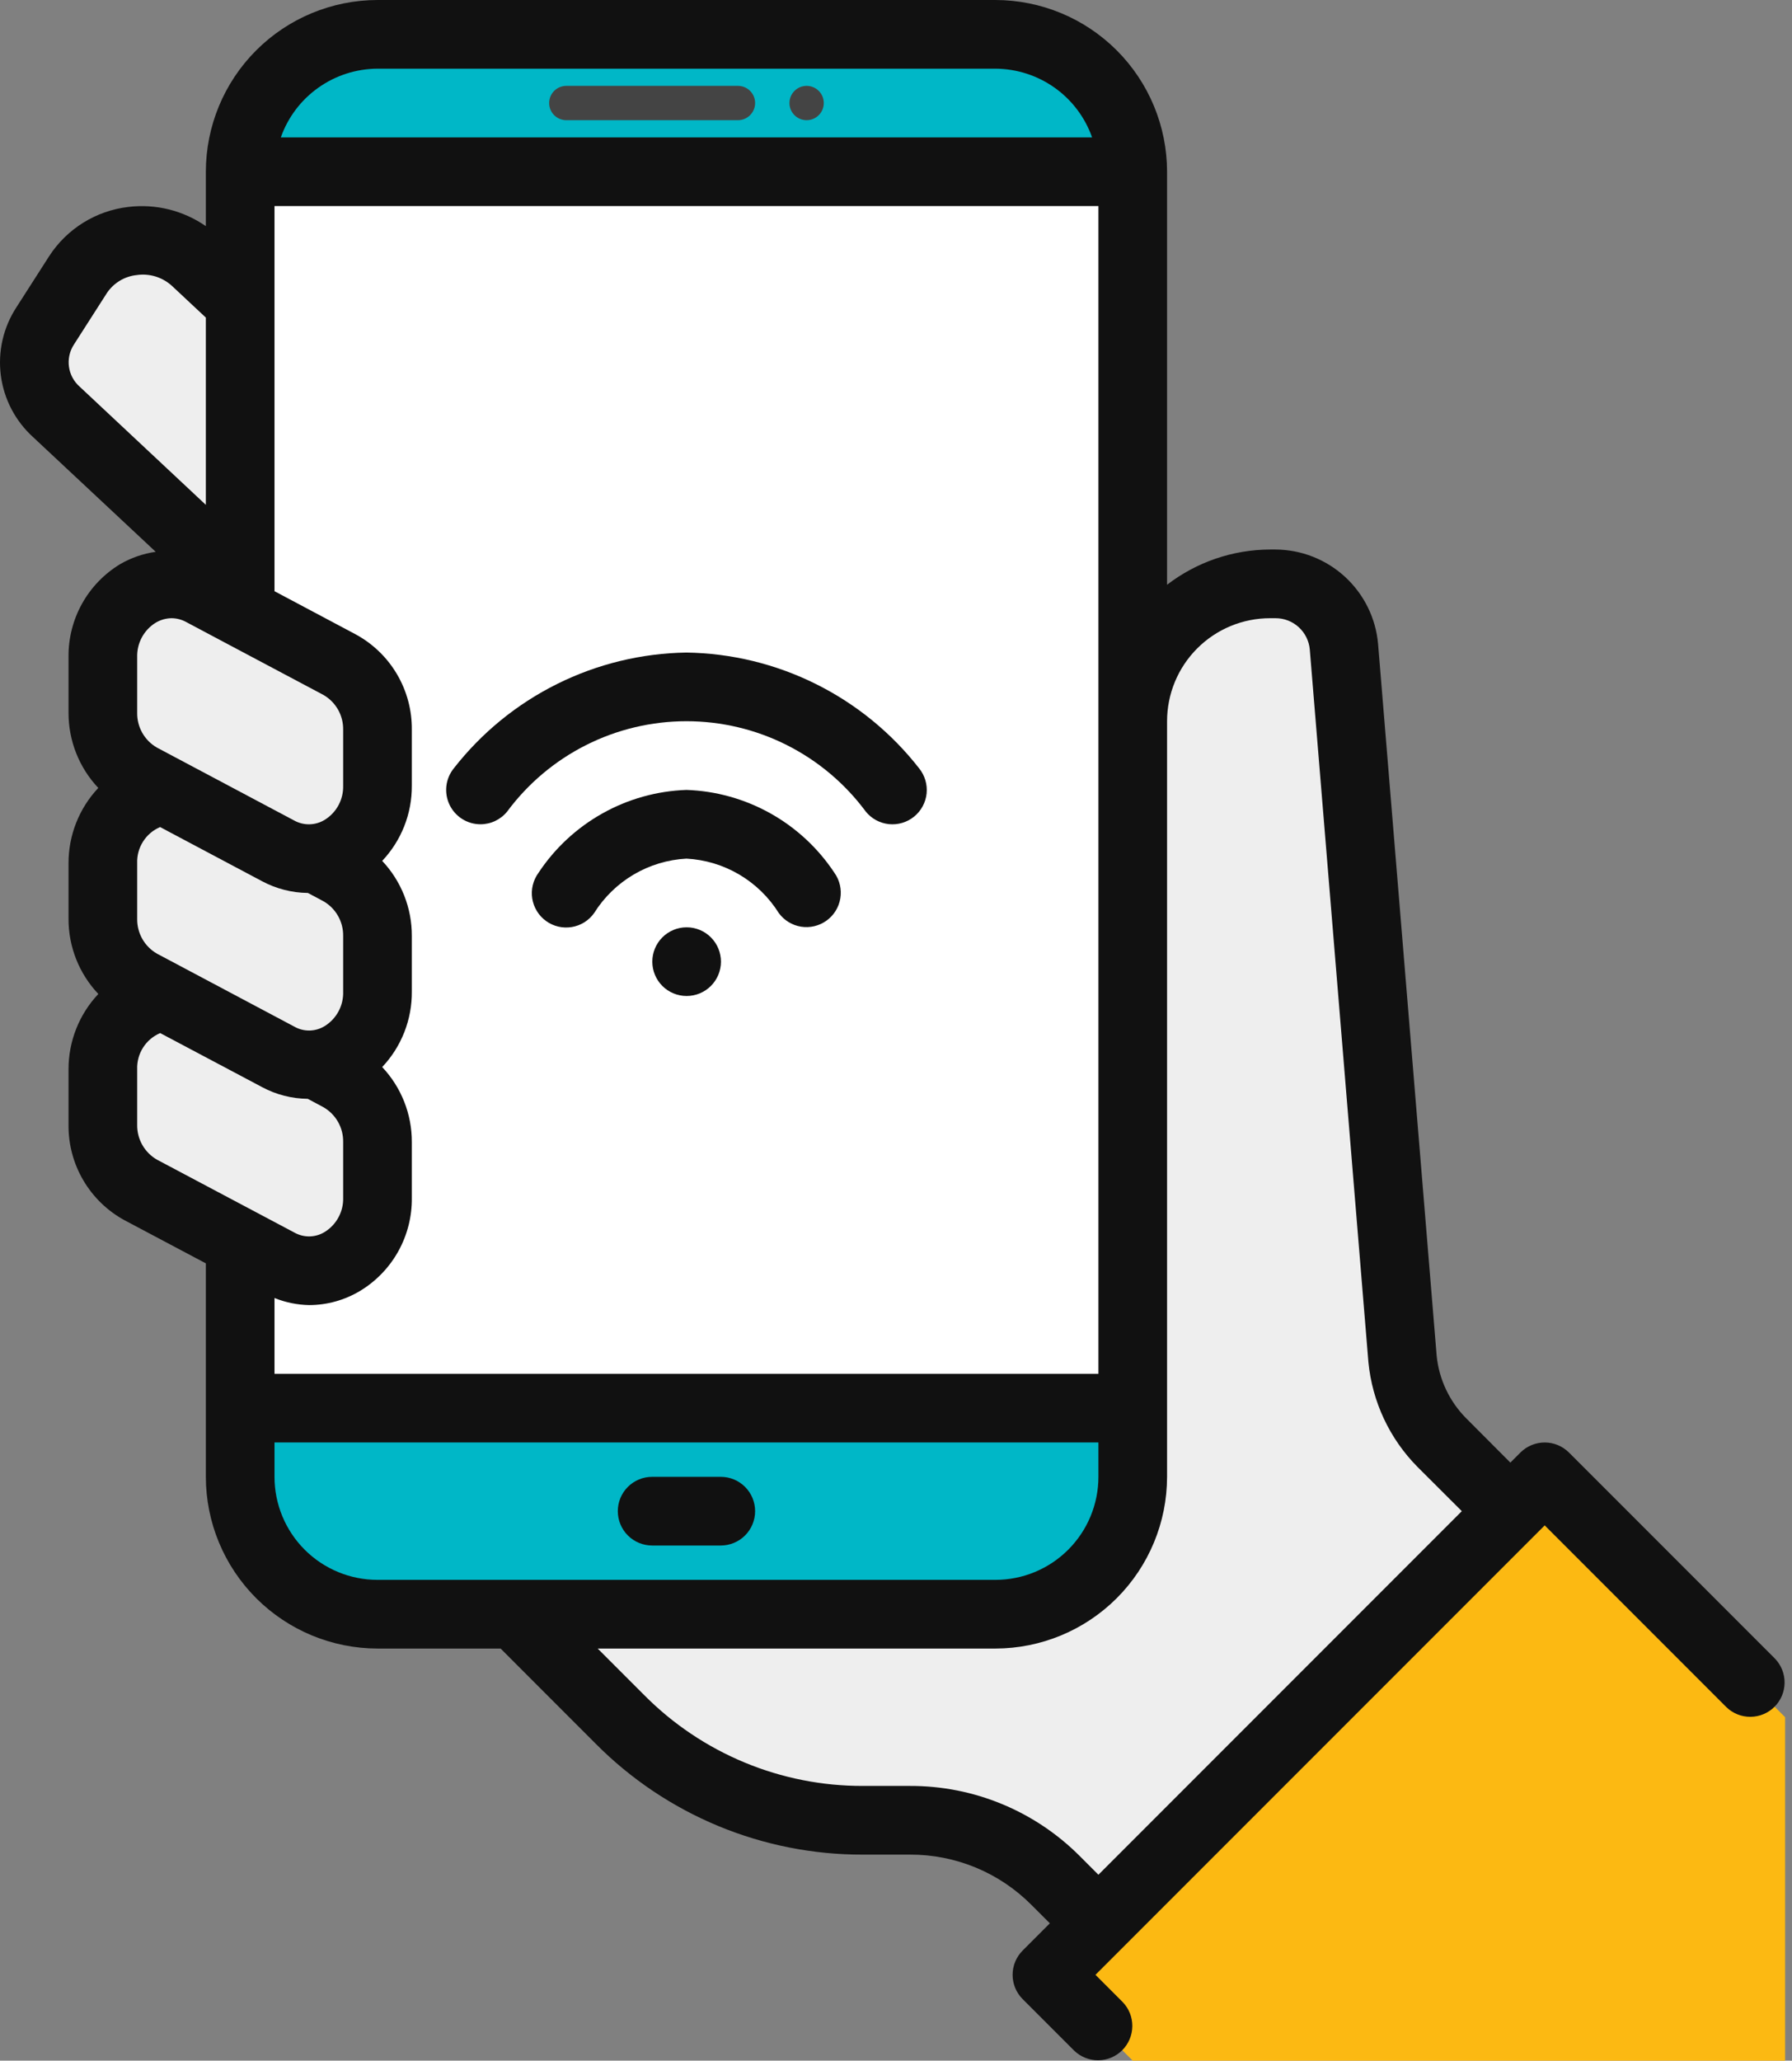 <svg width="87" height="100" viewBox="0 0 87 100" fill="none" xmlns="http://www.w3.org/2000/svg">
<rect x="0" y="0" width="87" height="100" fill="#808080" stroke="none"/>
<path d="M11.66 28.333L2.729 19.985C2.158 19.469 1.789 18.766 1.688 18.003C1.588 17.239 1.762 16.465 2.18 15.818L3.784 13.318C4.091 12.868 4.492 12.49 4.959 12.208C5.426 11.927 5.948 11.749 6.49 11.688C7.031 11.626 7.58 11.681 8.098 11.85C8.617 12.019 9.093 12.297 9.494 12.667L54.994 46.667V35C54.994 33.232 55.696 31.536 56.946 30.286C58.197 29.036 59.892 28.333 61.66 28.333H61.924C62.76 28.333 63.566 28.648 64.182 29.215C64.797 29.782 65.177 30.559 65.245 31.393L68.09 65.965C68.243 67.497 68.922 68.928 70.01 70.017L76.66 76.667L56.66 96.667L51.255 91.262C49.38 89.387 46.837 88.334 44.185 88.333H41.897C37.477 88.333 33.238 86.577 30.112 83.452L11.66 60V28.333Z" fill="#EEEEEE"/>
<path d="M44.994 46.667V78.333H51.66C53.428 78.333 55.124 77.631 56.374 76.381C57.625 75.13 58.327 73.435 58.327 71.667V36.667C58.327 35.341 58.854 34.069 59.791 33.131C60.729 32.194 62.001 31.667 63.327 31.667H65.26L65.244 31.4C65.177 30.566 64.798 29.787 64.184 29.219C63.569 28.651 62.764 28.335 61.927 28.333H61.66C59.892 28.333 58.197 29.036 56.946 30.286C55.696 31.536 54.994 33.232 54.994 35V46.667H44.994Z" fill="#EEEEEE"/>
<path d="M86.66 83.333L74.994 71.667L50.827 95.833L54.994 100H86.66V83.333Z" fill="#FCB912"/>
<path d="M74.994 71.667L86.66 83.333V100C83.889 92.827 79.647 86.314 74.207 80.88L69.994 76.667L74.994 71.667Z" fill="#FCB912"/>
<path d="M48.327 1.667H18.327C14.645 1.667 11.66 4.651 11.66 8.333V71.667C11.66 75.349 14.645 78.333 18.327 78.333H48.327C52.009 78.333 54.994 75.349 54.994 71.667V8.333C54.994 4.651 52.009 1.667 48.327 1.667Z" fill="#00B7C7"/>
<path d="M54.994 8.333V71.667C54.994 73.435 54.291 75.13 53.041 76.381C51.791 77.631 50.095 78.333 48.327 78.333H39.994C41.762 78.333 43.458 77.631 44.708 76.381C45.958 75.13 46.66 73.435 46.66 71.667V8.333C46.66 6.565 45.958 4.87 44.708 3.619C43.458 2.369 41.762 1.667 39.994 1.667H48.327C50.095 1.667 51.791 2.369 53.041 3.619C54.291 4.87 54.994 6.565 54.994 8.333Z" fill="#00B7C7"/>
<path d="M11.66 8.333V71.667C11.66 73.435 12.363 75.13 13.613 76.381C14.863 77.631 16.559 78.333 18.327 78.333H26.66C24.892 78.333 23.197 77.631 21.946 76.381C20.696 75.13 19.994 73.435 19.994 71.667V8.333C19.994 6.565 20.696 4.87 21.946 3.619C23.197 2.369 24.892 1.667 26.66 1.667H18.327C16.559 1.667 14.863 2.369 13.613 3.619C12.363 4.87 11.66 6.565 11.66 8.333Z" fill="#00B7C7"/>
<path d="M16.994 43.3L18.144 43.917C18.709 44.228 19.18 44.687 19.505 45.245C19.831 45.802 20 46.438 19.994 47.083V49.783C20.017 50.637 19.724 51.469 19.17 52.118C18.616 52.768 17.84 53.189 16.994 53.3L18.144 53.917C18.709 54.228 19.18 54.687 19.505 55.245C19.831 55.802 20 56.438 19.994 57.083V59.783C20.026 60.366 19.904 60.947 19.642 61.468C19.379 61.989 18.984 62.432 18.497 62.753C18.009 63.073 17.446 63.26 16.863 63.295C16.28 63.33 15.699 63.211 15.177 62.95L11.66 61.083V30.483L18.144 33.917C18.709 34.228 19.18 34.687 19.505 35.245C19.831 35.802 20 36.438 19.994 37.083V39.783C20.017 40.637 19.724 41.469 19.17 42.118C18.616 42.768 17.84 43.189 16.994 43.3Z" fill="#00B7C7"/>
<path d="M16.994 43.3L18.144 43.917C18.709 44.228 19.18 44.687 19.505 45.245C19.831 45.802 20 46.438 19.994 47.083V49.783C20.017 50.637 19.724 51.469 19.17 52.118C18.616 52.768 17.84 53.189 16.994 53.3L18.144 53.917C18.709 54.228 19.18 54.687 19.505 55.245C19.831 55.802 20 56.438 19.994 57.083V59.783C20.026 60.366 19.905 60.947 19.642 61.468C19.379 61.989 18.984 62.432 18.497 62.753C18.009 63.073 17.446 63.26 16.863 63.295C16.281 63.33 15.699 63.211 15.177 62.95L14.994 62.85V32.25L18.144 33.917C18.709 34.228 19.18 34.687 19.505 35.245C19.831 35.802 20 36.438 19.994 37.083V39.783C20.017 40.637 19.724 41.469 19.17 42.118C18.616 42.768 17.84 43.189 16.994 43.3Z" fill="#EEEEEE"/>
<path d="M18.327 42.833C17.926 43.094 17.469 43.254 16.994 43.3L18.144 43.917C18.211 43.946 18.272 43.985 18.327 44.033V52.833C17.926 53.094 17.469 53.254 16.994 53.3L18.144 53.917C18.211 53.946 18.272 53.985 18.327 54.033V62.85C17.858 63.145 17.319 63.31 16.765 63.327C16.212 63.345 15.664 63.215 15.177 62.95L14.994 62.85V32.25L18.144 33.917C18.211 33.946 18.272 33.985 18.327 34.033V42.833Z" fill="white"/>
<path d="M11.66 8.333H54.994V68.333H11.66V8.333Z" fill="white"/>
<path d="M39.16 5.833C39.621 5.833 39.994 5.46 39.994 5C39.994 4.54 39.621 4.167 39.16 4.167C38.7 4.167 38.327 4.54 38.327 5C38.327 5.46 38.7 5.833 39.16 5.833Z" fill="#444444"/>
<path d="M27.494 5.833L35.827 5.833C36.287 5.833 36.66 5.46 36.66 5C36.66 4.54 36.287 4.167 35.827 4.167L27.494 4.167C27.033 4.167 26.66 4.54 26.66 5C26.66 5.46 27.033 5.833 27.494 5.833Z" fill="#444444"/>
<path d="M18.327 55.418V58.122C18.356 58.704 18.232 59.284 17.968 59.803C17.704 60.323 17.308 60.765 16.821 61.085C16.334 61.405 15.771 61.592 15.19 61.627C14.608 61.663 14.027 61.546 13.504 61.288L6.837 57.748C6.272 57.437 5.802 56.977 5.478 56.42C5.153 55.862 4.986 55.227 4.994 54.582V51.878C4.965 51.296 5.089 50.716 5.353 50.197C5.617 49.677 6.012 49.235 6.5 48.915C6.987 48.595 7.549 48.408 8.131 48.373C8.713 48.337 9.294 48.454 9.817 48.712L16.484 52.252C17.049 52.563 17.518 53.023 17.843 53.58C18.168 54.138 18.335 54.773 18.327 55.418Z" fill="#EEEEEE"/>
<path d="M15.692 59.612C15.964 59.594 16.219 59.47 16.401 59.266C16.582 59.062 16.675 58.794 16.66 58.522V56.952C16.664 56.753 16.615 56.557 16.517 56.384C16.419 56.211 16.277 56.068 16.105 55.968L13.759 55.107C13.632 55.038 13.491 55.001 13.347 55C13.074 55.017 12.82 55.141 12.638 55.346C12.457 55.55 12.364 55.817 12.379 56.09V57.667C12.375 57.865 12.425 58.061 12.523 58.234C12.621 58.407 12.763 58.551 12.935 58.65L15.28 59.512C15.407 59.58 15.548 59.617 15.692 59.618V59.612Z" fill="#EEEEEE"/>
<path d="M6.327 49.067C6.486 49.202 6.659 49.319 6.844 49.417L13.51 52.95C14.058 53.252 14.684 53.38 15.306 53.317C15.929 53.255 16.517 53.005 16.994 52.6C16.835 52.465 16.662 52.347 16.477 52.25L9.81 48.717C9.263 48.415 8.636 48.287 8.014 48.349C7.392 48.412 6.804 48.662 6.327 49.067Z" fill="#EEEEEE"/>
<path d="M18.327 45.418V48.122C18.356 48.704 18.232 49.284 17.968 49.803C17.704 50.323 17.308 50.765 16.821 51.085C16.334 51.405 15.771 51.592 15.19 51.627C14.608 51.663 14.027 51.546 13.504 51.288L6.837 47.748C6.272 47.437 5.802 46.977 5.478 46.42C5.153 45.862 4.986 45.227 4.994 44.582V41.878C4.965 41.296 5.089 40.716 5.353 40.197C5.617 39.677 6.012 39.235 6.5 38.915C6.987 38.595 7.549 38.408 8.131 38.373C8.713 38.337 9.294 38.454 9.817 38.712L16.484 42.252C17.049 42.563 17.518 43.023 17.843 43.58C18.168 44.138 18.335 44.773 18.327 45.418Z" fill="#EEEEEE"/>
<path d="M15.692 49.612C15.964 49.594 16.219 49.47 16.401 49.266C16.582 49.062 16.675 48.794 16.66 48.522V46.952C16.664 46.753 16.615 46.557 16.517 46.384C16.419 46.211 16.277 46.068 16.105 45.968L13.759 45.107C13.632 45.038 13.491 45.001 13.347 45C13.074 45.017 12.82 45.141 12.638 45.346C12.457 45.55 12.364 45.817 12.379 46.09V47.667C12.375 47.865 12.425 48.061 12.523 48.234C12.621 48.407 12.763 48.551 12.935 48.65L15.28 49.512C15.407 49.58 15.548 49.617 15.692 49.618V49.612Z" fill="#EEEEEE"/>
<path d="M6.327 39.067C6.486 39.202 6.659 39.319 6.844 39.417L13.51 42.95C14.058 43.252 14.684 43.38 15.306 43.317C15.929 43.255 16.517 43.005 16.994 42.6C16.835 42.465 16.662 42.347 16.477 42.25L9.81 38.717C9.263 38.415 8.636 38.287 8.014 38.349C7.392 38.412 6.804 38.662 6.327 39.067Z" fill="#EEEEEE"/>
<path d="M18.327 35.418V38.122C18.356 38.704 18.232 39.284 17.968 39.803C17.704 40.323 17.308 40.765 16.821 41.085C16.334 41.405 15.771 41.592 15.19 41.627C14.608 41.663 14.027 41.546 13.504 41.288L6.837 37.748C6.272 37.437 5.802 36.977 5.478 36.42C5.153 35.862 4.986 35.227 4.994 34.582V31.878C4.965 31.296 5.089 30.716 5.353 30.197C5.617 29.677 6.012 29.235 6.5 28.915C6.987 28.595 7.549 28.408 8.131 28.372C8.713 28.337 9.294 28.454 9.817 28.712L16.484 32.252C17.049 32.563 17.518 33.023 17.843 33.58C18.168 34.138 18.335 34.773 18.327 35.418Z" fill="#EEEEEE"/>
<path d="M15.692 39.612C15.964 39.594 16.219 39.47 16.401 39.266C16.582 39.062 16.675 38.794 16.66 38.522V36.952C16.664 36.753 16.615 36.557 16.517 36.384C16.419 36.211 16.277 36.068 16.105 35.968L13.759 35.107C13.632 35.038 13.491 35.001 13.347 35C13.074 35.017 12.82 35.141 12.638 35.346C12.457 35.55 12.364 35.817 12.379 36.09V37.667C12.375 37.865 12.425 38.061 12.523 38.234C12.621 38.407 12.763 38.551 12.935 38.65L15.28 39.512C15.407 39.58 15.548 39.617 15.692 39.618V39.612Z" fill="#EEEEEE"/>
<path d="M86.172 80.488L76.172 70.488C75.859 70.176 75.436 70 74.994 70C74.552 70 74.128 70.176 73.815 70.488L73.327 70.977L71.189 68.833C70.373 68.016 69.865 66.943 69.749 65.795L66.905 31.257C66.797 30.008 66.226 28.845 65.304 27.996C64.382 27.147 63.177 26.673 61.924 26.667H61.66C59.851 26.673 58.094 27.274 56.66 28.377V8.333C56.658 6.124 55.779 4.006 54.217 2.444C52.654 0.881 50.536 0.003 48.327 0H18.327C16.118 0.003 14 0.881 12.437 2.444C10.875 4.006 9.996 6.124 9.994 8.333V10.975C8.895 10.212 7.553 9.881 6.225 10.043C5.451 10.134 4.706 10.394 4.043 10.806C3.381 11.217 2.817 11.769 2.392 12.423L0.79 14.923C0.157 15.897 -0.108 17.064 0.04 18.215C0.189 19.367 0.743 20.428 1.602 21.208L7.559 26.778C6.95 26.866 6.364 27.069 5.832 27.377C5.059 27.845 4.421 28.506 3.982 29.296C3.543 30.086 3.317 30.976 3.327 31.88V34.585C3.323 35.942 3.84 37.25 4.772 38.237C3.842 39.224 3.325 40.53 3.327 41.887V44.587C3.323 45.944 3.841 47.25 4.774 48.235C3.843 49.223 3.325 50.529 3.327 51.887V54.587C3.317 55.536 3.567 56.469 4.05 57.287C4.532 58.104 5.228 58.775 6.064 59.225L9.994 61.308V71.667C9.996 73.876 10.875 75.994 12.437 77.556C14 79.118 16.118 79.997 18.327 80H24.304L28.934 84.632C30.632 86.339 32.653 87.692 34.878 88.614C37.103 89.535 39.489 90.007 41.897 90H44.185C45.28 89.997 46.364 90.211 47.376 90.63C48.387 91.049 49.305 91.665 50.077 92.442L50.97 93.333L49.649 94.655C49.336 94.968 49.161 95.391 49.161 95.833C49.161 96.275 49.336 96.699 49.649 97.012L52.149 99.512C52.463 99.815 52.884 99.983 53.321 99.98C53.758 99.976 54.176 99.8 54.485 99.491C54.794 99.182 54.969 98.764 54.973 98.327C54.977 97.89 54.809 97.469 54.505 97.155L53.184 95.833L74.994 74.023L83.815 82.845C84.13 83.149 84.551 83.317 84.988 83.313C85.425 83.309 85.843 83.134 86.152 82.825C86.461 82.516 86.636 82.098 86.64 81.661C86.644 81.224 86.476 80.803 86.172 80.488ZM15.004 63.333C15.88 63.332 16.738 63.092 17.489 62.64C18.264 62.17 18.903 61.506 19.342 60.713C19.781 59.92 20.006 59.026 19.994 58.12V55.42C19.998 54.068 19.483 52.765 18.555 51.782C19.491 50.791 20.006 49.477 19.994 48.115V45.415C19.998 44.063 19.483 42.76 18.555 41.777C19.488 40.79 20.003 39.482 19.994 38.125V35.42C20.004 34.472 19.756 33.539 19.275 32.721C18.794 31.904 18.099 31.233 17.265 30.782L13.327 28.69V10H53.327V66.667H13.327V62.99C13.861 63.204 14.429 63.321 15.004 63.333ZM7.624 46.28C7.326 46.11 7.08 45.863 6.91 45.565C6.741 45.267 6.655 44.929 6.66 44.587V41.887C6.647 41.517 6.746 41.151 6.945 40.839C7.143 40.526 7.431 40.281 7.772 40.135L12.722 42.763C13.407 43.129 14.17 43.325 14.947 43.333L15.697 43.732C15.994 43.901 16.24 44.147 16.409 44.444C16.579 44.741 16.665 45.078 16.66 45.42V48.12C16.671 48.451 16.595 48.779 16.439 49.072C16.284 49.364 16.054 49.611 15.774 49.787C15.553 49.925 15.3 50.002 15.04 50.009C14.779 50.015 14.522 49.951 14.295 49.823L7.624 46.28ZM18.327 3.333H48.327C49.357 3.338 50.361 3.66 51.202 4.257C52.042 4.853 52.677 5.695 53.02 6.667H13.634C13.977 5.695 14.612 4.853 15.453 4.257C16.293 3.66 17.297 3.338 18.327 3.333ZM3.589 16.72L5.19 14.22C5.353 13.977 5.567 13.773 5.817 13.623C6.068 13.472 6.348 13.378 6.639 13.348C6.946 13.303 7.26 13.328 7.557 13.42C7.854 13.512 8.127 13.669 8.355 13.88L9.994 15.412V24.5L3.872 18.768C3.586 18.518 3.4 18.173 3.348 17.797C3.296 17.421 3.381 17.038 3.589 16.72ZM6.66 31.88C6.652 31.551 6.729 31.226 6.884 30.936C7.039 30.646 7.267 30.402 7.545 30.227C7.781 30.083 8.051 30.004 8.327 30C8.575 30.002 8.818 30.065 9.035 30.183L11.009 31.232L15.7 33.722C15.998 33.893 16.244 34.141 16.413 34.439C16.582 34.738 16.667 35.077 16.66 35.42V38.125C16.669 38.454 16.592 38.779 16.437 39.069C16.282 39.359 16.054 39.603 15.775 39.778C15.553 39.917 15.297 39.994 15.035 40.001C14.773 40.008 14.513 39.945 14.284 39.818L7.617 36.278C7.321 36.107 7.076 35.86 6.907 35.562C6.739 35.264 6.654 34.927 6.66 34.585V31.88ZM6.66 54.587V51.887C6.647 51.516 6.747 51.15 6.946 50.836C7.146 50.523 7.435 50.278 7.777 50.133L12.73 52.758C13.41 53.122 14.168 53.315 14.939 53.323L15.697 53.727C15.995 53.897 16.241 54.144 16.41 54.441C16.58 54.739 16.666 55.077 16.66 55.42V58.12C16.67 58.45 16.593 58.776 16.437 59.067C16.282 59.358 16.053 59.603 15.774 59.778C15.553 59.917 15.3 59.993 15.04 60C14.779 60.006 14.522 59.942 14.295 59.815L7.629 56.28C7.33 56.111 7.083 55.864 6.912 55.566C6.742 55.268 6.655 54.93 6.66 54.587ZM13.327 71.667V70H53.327V71.667C53.327 72.993 52.8 74.264 51.862 75.202C50.925 76.14 49.653 76.667 48.327 76.667H18.327C17.001 76.667 15.729 76.14 14.791 75.202C13.854 74.264 13.327 72.993 13.327 71.667ZM52.434 90.083C51.353 88.997 50.068 88.135 48.652 87.549C47.236 86.962 45.718 86.663 44.185 86.667H41.897C39.926 86.672 37.974 86.287 36.154 85.532C34.333 84.778 32.68 83.671 31.29 82.273L29.017 80H48.327C50.536 79.997 52.654 79.118 54.217 77.556C55.779 75.994 56.658 73.876 56.66 71.667V35C56.66 33.674 57.187 32.402 58.125 31.465C59.062 30.527 60.334 30 61.66 30H61.924C62.343 29.999 62.748 30.155 63.056 30.439C63.365 30.723 63.556 31.112 63.59 31.53L66.435 66.102C66.621 68.025 67.466 69.824 68.827 71.195L70.97 73.333L53.327 90.977L52.434 90.083Z" fill="#111111"/>
<path d="M31.66 75H34.994C35.436 75 35.86 74.824 36.172 74.512C36.485 74.199 36.66 73.775 36.66 73.333C36.66 72.891 36.485 72.467 36.172 72.155C35.86 71.842 35.436 71.667 34.994 71.667H31.66C31.218 71.667 30.794 71.842 30.482 72.155C30.169 72.467 29.994 72.891 29.994 73.333C29.994 73.775 30.169 74.199 30.482 74.512C30.794 74.824 31.218 75 31.66 75ZM23.327 40C23.575 40 23.82 39.945 24.044 39.838C24.268 39.731 24.466 39.576 24.622 39.383C25.63 38.023 26.942 36.918 28.453 36.157C29.965 35.395 31.634 34.999 33.327 34.999C35.02 34.999 36.689 35.395 38.2 36.157C39.712 36.918 41.024 38.023 42.032 39.383C42.17 39.554 42.34 39.695 42.532 39.8C42.724 39.904 42.936 39.97 43.153 39.993C43.371 40.016 43.591 39.995 43.801 39.933C44.011 39.871 44.207 39.768 44.377 39.63C44.547 39.492 44.689 39.322 44.793 39.13C44.897 38.937 44.963 38.726 44.986 38.508C45.008 38.291 44.988 38.07 44.925 37.861C44.863 37.651 44.76 37.455 44.622 37.285C43.279 35.564 41.567 34.166 39.612 33.194C37.658 32.221 35.51 31.7 33.327 31.667C31.144 31.7 28.996 32.221 27.042 33.194C25.087 34.166 23.375 35.564 22.032 37.285C21.834 37.53 21.709 37.825 21.672 38.138C21.636 38.45 21.688 38.767 21.823 39.051C21.959 39.335 22.172 39.575 22.438 39.743C22.704 39.911 23.012 40 23.327 40Z" fill="#111111"/>
<path d="M33.327 38.333C31.895 38.382 30.496 38.773 29.246 39.474C27.996 40.174 26.932 41.163 26.142 42.358C26.012 42.536 25.919 42.737 25.867 42.951C25.815 43.164 25.806 43.386 25.84 43.604C25.875 43.821 25.952 44.029 26.067 44.216C26.182 44.404 26.333 44.566 26.512 44.695C26.69 44.824 26.892 44.916 27.106 44.966C27.32 45.016 27.542 45.023 27.759 44.987C27.976 44.952 28.183 44.873 28.37 44.757C28.556 44.64 28.718 44.488 28.845 44.308C29.325 43.541 29.983 42.9 30.763 42.44C31.543 41.98 32.423 41.715 33.327 41.667C34.231 41.715 35.111 41.98 35.891 42.44C36.671 42.9 37.329 43.541 37.809 44.308C38.069 44.663 38.458 44.901 38.893 44.97C39.327 45.038 39.771 44.932 40.128 44.675C40.485 44.418 40.725 44.03 40.797 43.596C40.869 43.162 40.767 42.717 40.512 42.358C39.722 41.163 38.658 40.174 37.408 39.474C36.158 38.773 34.759 38.382 33.327 38.333Z" fill="#111111"/>
<path d="M33.34 45H33.327C32.886 45.002 32.463 45.179 32.152 45.493C31.842 45.806 31.668 46.23 31.669 46.671C31.67 47.112 31.846 47.535 32.158 47.847C32.471 48.158 32.894 48.333 33.335 48.333C33.777 48.333 34.2 48.158 34.512 47.847C34.825 47.535 35.001 47.112 35.002 46.671C35.003 46.23 34.829 45.806 34.518 45.493C34.207 45.179 33.785 45.002 33.344 45H33.34Z" fill="#111111"/>
</svg>
